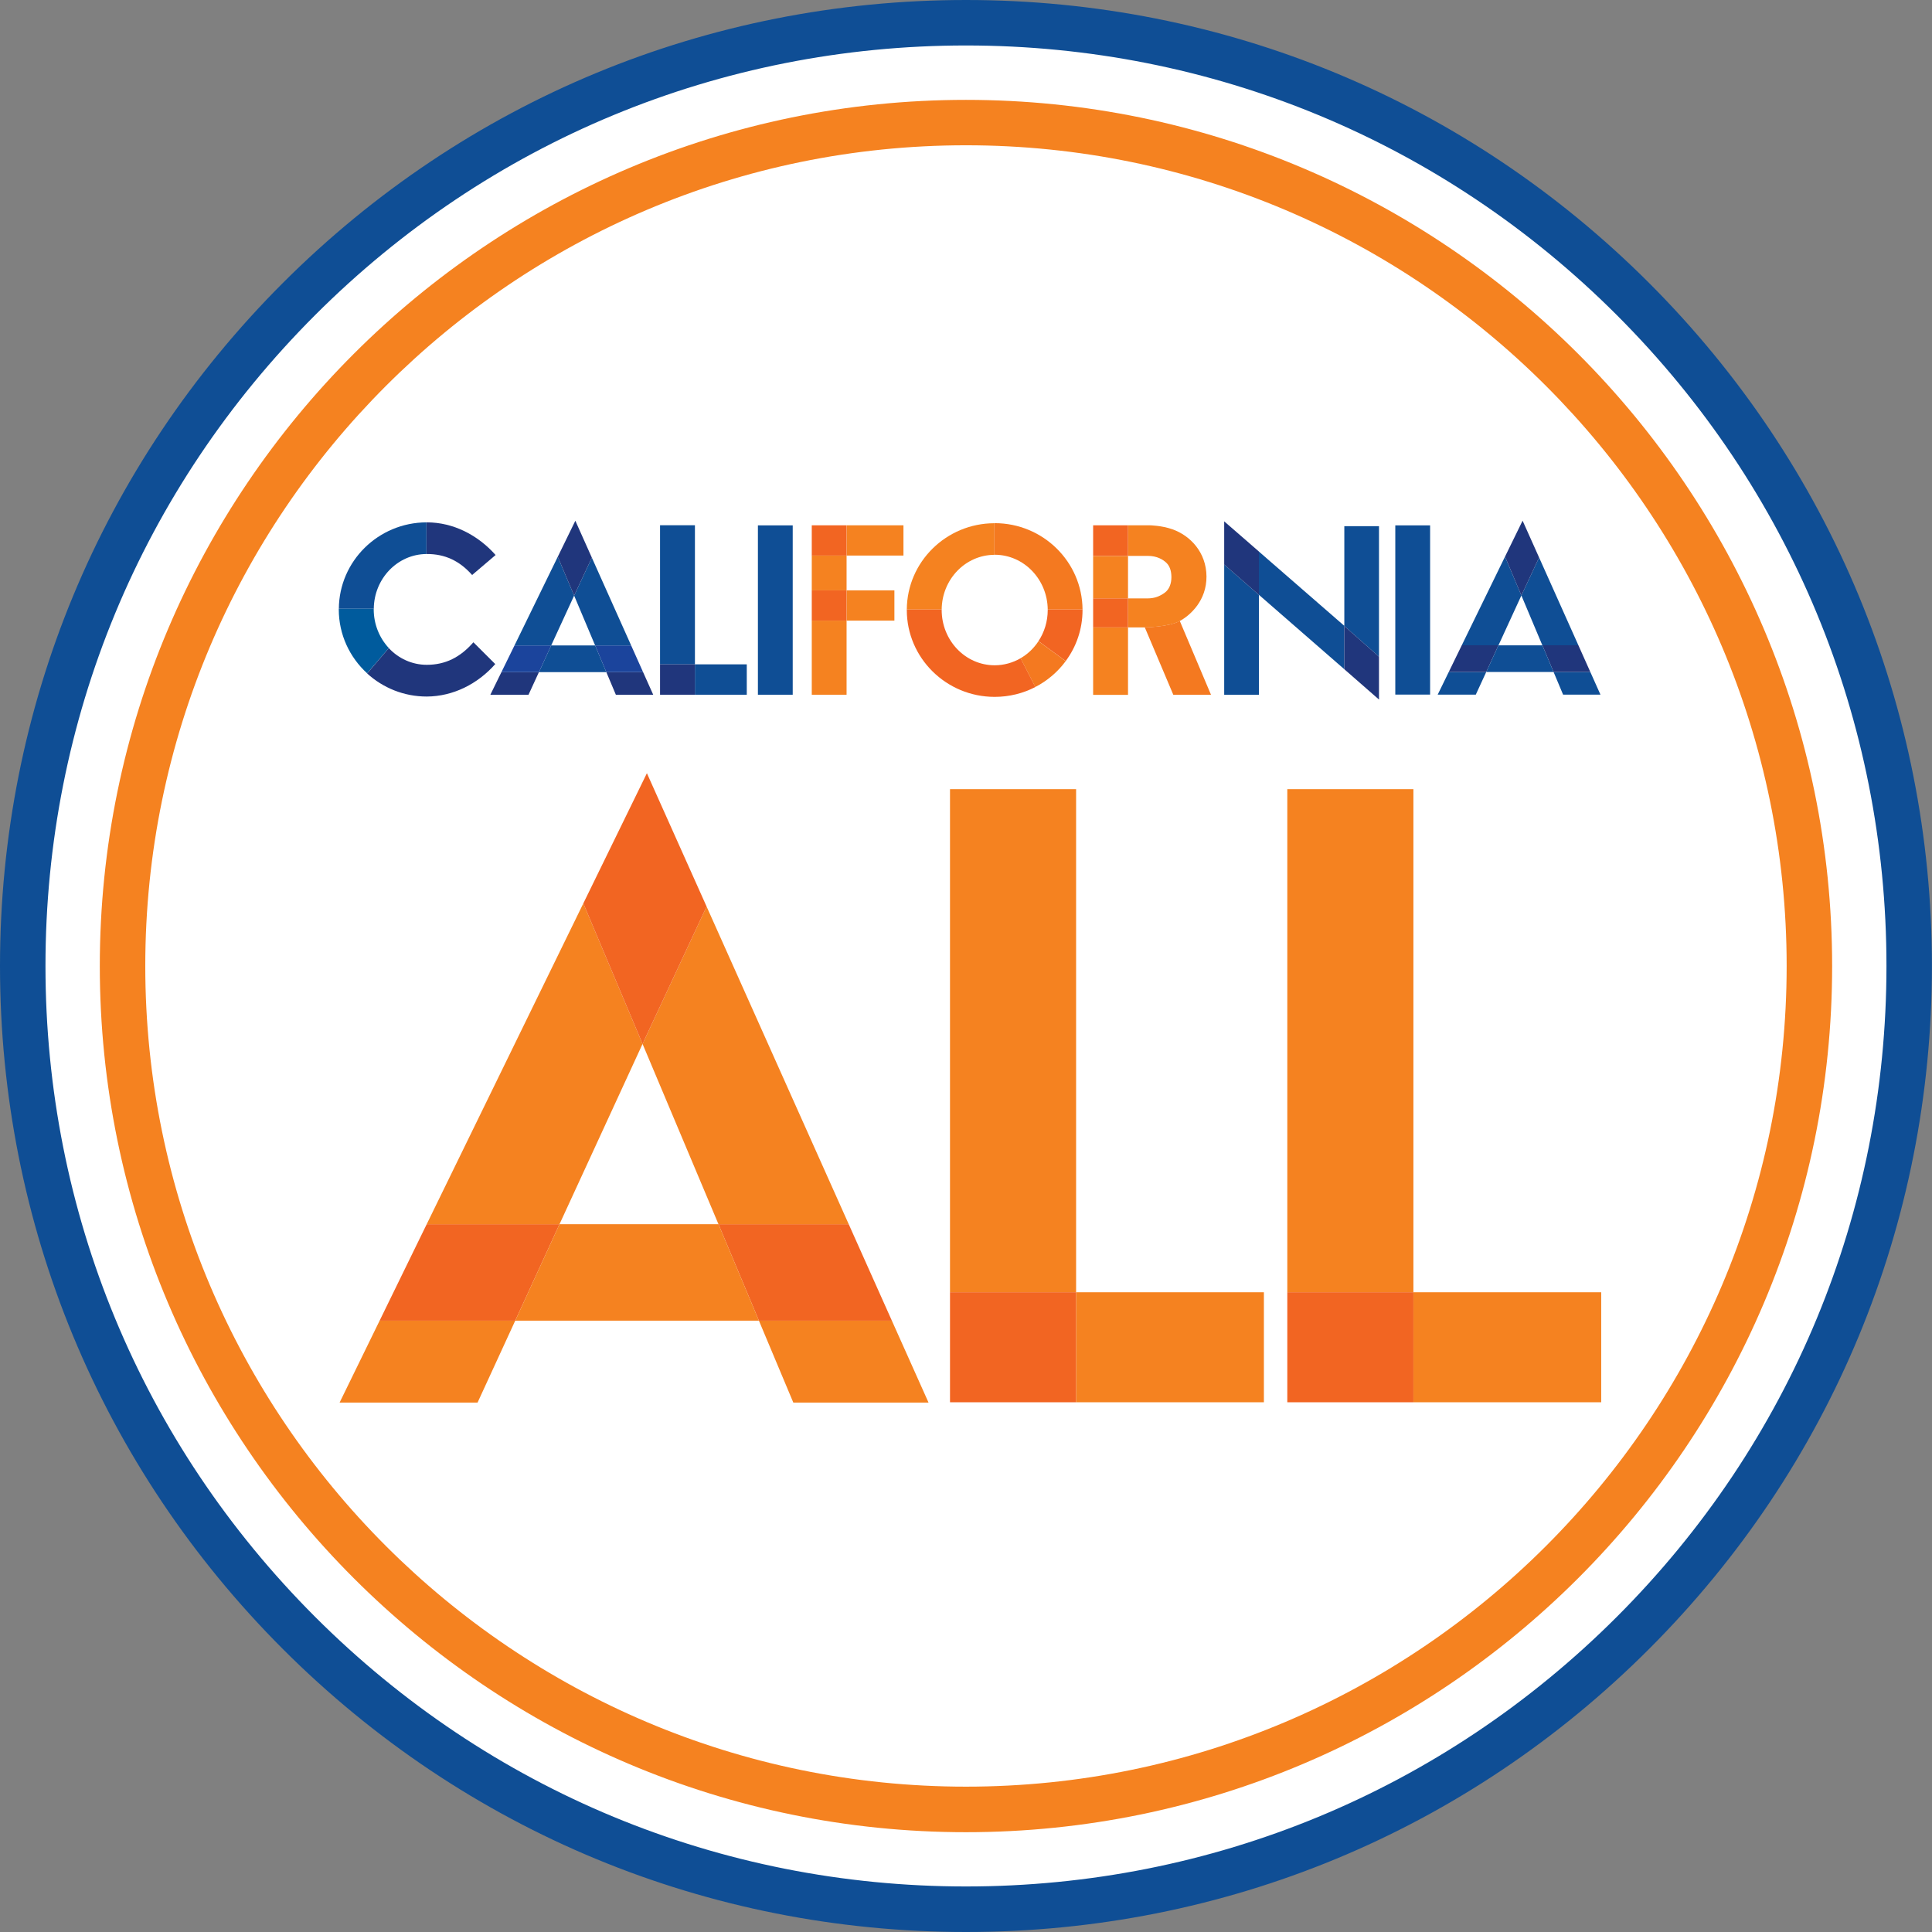 <?xml version="1.0" encoding="utf-8"?>
<!-- Generator: Adobe Illustrator 26.5.0, SVG Export Plug-In . SVG Version: 6.00 Build 0)  -->
<svg version="1.1" id="Layer_1" xmlns="http://www.w3.org/2000/svg" xmlns:xlink="http://www.w3.org/1999/xlink" x="0px" y="0px"
	 viewBox="0 0 288.05 288.05" style="enable-background:new 0 0 288.05 288.05;" xml:space="preserve">
<rect x="0" y="0" width="288.05" height="288.05" fill="#808080" stroke="none"/>
<style type="text/css">
	.st0{fill:#FFFFFF;}
	.st1{fill:#F58220;}
	.st2{fill:#F26522;}
	.st3{fill:#F47920;}
	.st4{fill:#0F4E95;}
	.st5{fill:#00A2E0;}
	.st6{fill:#20367C;}
	.st7{fill:#005B9D;}
	.st8{fill:#1B449C;}
</style>
<g>
	<path class="st0" d="M144.22,286.4c78.54,0,142.2-63.66,142.2-142.2S222.76,2,144.22,2S2.02,65.67,2.02,144.2
		S65.69,286.4,144.22,286.4"/>
</g>
<rect x="141.64" y="117.66" class="st1" width="18.8" height="75.02"/>
<rect x="160.44" y="192.67" class="st1" width="28" height="16.4"/>
<polygon class="st2" points="160.44,192.67 141.64,192.67 141.64,209.07 160.43,209.07 160.44,209.07 160.44,209.07 160.44,192.67 
	"/>
<rect x="191.93" y="117.66" class="st1" width="18.8" height="75.02"/>
<rect x="210.73" y="192.67" class="st1" width="28" height="16.4"/>
<polygon class="st2" points="210.73,192.67 191.93,192.67 191.93,209.07 210.72,209.07 210.73,209.07 210.73,209.07 210.73,192.67 
	"/>
<polygon class="st1" points="50.63,209.12 71.2,209.12 76.82,196.9 56.6,196.9 "/>
<polygon class="st2" points="63.62,182.52 56.6,196.9 76.82,196.9 83.42,182.52 "/>
<polygon class="st1" points="132.97,196.9 113.15,196.9 118.28,209.12 138.44,209.12 "/>
<polygon class="st2" points="126.54,182.52 107.12,182.52 113.15,196.9 132.97,196.9 "/>
<polygon class="st1" points="126.54,182.52 105.35,135.16 95.8,155.64 107.12,182.52 83.42,182.52 95.8,155.64 86.97,134.69 
	63.62,182.52 83.42,182.52 76.82,196.9 113.15,196.9 107.12,182.52 "/>
<polygon class="st2" points="105.35,135.16 96.45,115.28 86.97,134.69 95.8,155.64 "/>
<rect x="126.22" y="78.32" class="st1" width="8.48" height="4.51"/>
<rect x="126.22" y="88.02" class="st1" width="7.13" height="4.51"/>
<path class="st3" d="M121.03,78.32h5.18H121.03z"/>
<polygon class="st1" points="121.03,82.82 121.03,103.58 126.22,103.58 126.22,92.53 121.03,92.53 121.03,88.02 126.22,88.02 
	126.22,82.82 "/>
<rect x="121.03" y="78.32" class="st2" width="5.18" height="4.51"/>
<rect x="121.03" y="88.02" class="st2" width="5.18" height="4.51"/>
<rect x="162.98" y="93.54" class="st1" width="5.2" height="10.06"/>
<rect x="162.98" y="82.89" class="st1" width="5.2" height="6.34"/>
<g>
	<path class="st1" d="M174.82,78.92c-1.64-0.58-3.39-0.6-3.39-0.6l-3.25,0v4.56h2.97c1.35,0,2.25,0.55,2.75,1.03
		c0.5,0.48,0.75,1.22,0.75,2.14s-0.29,1.82-1.02,2.34c-0.73,0.51-1.46,0.83-2.57,0.83h-2.87v4.32h2.56c0,0,3.51-0.05,5.13-0.94
		c1.62-0.88,4.02-3.07,4-6.66C179.85,82.34,177.46,79.86,174.82,78.92"/>
</g>
<rect x="162.98" y="89.22" class="st2" width="5.2" height="4.32"/>
<g>
	<path class="st3" d="M175.9,92.58c-0.01,0.01-0.03,0.02-0.04,0.02c-1.62,0.89-5.13,0.93-5.13,0.93h-0.05l4.25,10.05h5.62
		L175.9,92.58z"/>
</g>
<rect x="162.98" y="78.32" class="st2" width="5.2" height="4.56"/>
<rect x="113" y="78.33" class="st4" width="5.19" height="25.25"/>
<rect x="208.03" y="78.33" class="st4" width="5.19" height="25.23"/>
<polygon class="st5" points="205.72,104.21 205.72,104.2 204.64,103.27 "/>
<g>
	<path class="st6" d="M70.39,85.73l3.5-2.98c-2.64-2.98-6.31-4.87-10.25-4.87c-0.02,0-0.04,0-0.06,0v4.72c0.02,0,0.04,0,0.06,0
		C66.33,82.59,68.52,83.61,70.39,85.73"/>
	<path class="st4" d="M63.58,82.6v-4.72c-7.18,0.03-13.01,5.78-13.06,12.88h5.21C55.77,86.27,59.26,82.63,63.58,82.6"/>
	<path class="st7" d="M55.72,90.85c0-0.03,0-0.06,0-0.09h-5.21c0,0.03,0,0.06,0,0.09c0,3.77,1.63,7.17,4.23,9.54l3.23-3.77
		C56.58,95.13,55.72,93.09,55.72,90.85"/>
	<path class="st6" d="M73.84,99.01l-3.26-3.25c-1.96,2.25-4.18,3.36-6.95,3.36c-2.22,0-4.23-0.96-5.66-2.49l-3.23,3.78
		c2.34,2.13,5.46,3.44,8.89,3.44C67.57,103.83,71.23,101.97,73.84,99.01"/>
	<path class="st1" d="M135.2,90.87h5.2c0.04-4.49,3.53-8.13,7.86-8.15v-4.71C141.08,78.02,135.24,83.77,135.2,90.87"/>
	<path class="st3" d="M156.21,90.87h5.19C161.35,83.76,155.51,78,148.3,78c-0.01,0-0.02,0-0.04,0v4.71c0.01,0,0.02,0,0.04,0
		C152.64,82.71,156.16,86.36,156.21,90.87"/>
	<path class="st2" d="M161.4,90.95c0-0.03,0-0.06,0-0.08h-5.19c0,0.03,0,0.06,0,0.08c0,1.72-0.51,3.32-1.38,4.64l4.06,2.97
		C160.47,96.43,161.4,93.8,161.4,90.95"/>
	<path class="st2" d="M148.3,99.19c-4.37,0-7.9-3.7-7.9-8.24c0-0.03,0-0.06,0-0.08h-5.2c0,0.03,0,0.06,0,0.08
		c0,7.15,5.88,12.95,13.1,12.95c2.19,0,4.25-0.53,6.07-1.47l-2.2-4.29C151.02,98.8,149.7,99.19,148.3,99.19"/>
	<path class="st3" d="M158.89,98.57l-4.06-2.97c-0.69,1.05-1.6,1.92-2.67,2.54l2.2,4.29C156.16,101.5,157.71,100.17,158.89,98.57"/>
</g>
<rect x="98.41" y="78.31" class="st4" width="5.2" height="20.74"/>
<rect x="103.6" y="99.05" class="st4" width="7.74" height="4.53"/>
<polygon class="st6" points="103.6,99.05 98.41,99.05 98.41,103.58 103.6,103.58 103.6,103.58 "/>
<polygon class="st6" points="73.11,103.58 78.8,103.58 80.35,100.21 74.76,100.21 "/>
<polygon class="st8" points="76.71,96.23 74.76,100.21 80.36,100.21 82.18,96.23 "/>
<polygon class="st6" points="95.88,100.21 90.4,100.21 91.82,103.58 97.39,103.58 "/>
<polygon class="st8" points="94.1,96.23 88.73,96.23 90.4,100.21 95.88,100.21 "/>
<polygon class="st4" points="94.1,96.23 88.24,83.14 85.6,88.8 88.73,96.23 82.18,96.23 85.6,88.8 83.16,83.01 76.71,96.23 
	82.18,96.23 80.36,100.21 90.4,100.21 88.73,96.23 "/>
<polygon class="st6" points="88.24,83.14 85.78,77.64 83.16,83.01 85.6,88.8 "/>
<polygon class="st4" points="214.35,103.57 220.03,103.57 221.59,100.19 216,100.19 "/>
<polygon class="st6" points="217.94,96.21 216,100.19 221.59,100.19 223.41,96.21 "/>
<polygon class="st4" points="237.11,100.19 231.63,100.19 233.05,103.57 238.62,103.57 "/>
<polygon class="st6" points="235.33,96.21 229.96,96.21 231.63,100.19 237.11,100.19 "/>
<polygon class="st4" points="235.33,96.21 229.47,83.12 226.83,88.78 229.96,96.22 223.41,96.22 226.83,88.78 224.39,82.99 
	217.94,96.21 223.41,96.21 221.59,100.19 231.63,100.19 229.96,96.21 "/>
<polygon class="st6" points="229.47,83.12 227.01,77.63 224.39,82.99 226.83,88.78 "/>
<polygon class="st4" points="182.52,84.17 182.52,103.58 187.7,103.58 187.7,88.68 187.66,88.66 "/>
<polygon class="st6" points="182.52,77.73 182.52,84.17 187.66,88.66 187.7,88.68 187.7,82.23 "/>
<polygon class="st4" points="205.6,97.91 205.6,78.45 200.43,78.45 200.43,93.31 187.69,82.23 187.69,88.68 200.43,99.78 
	200.43,93.34 "/>
<polygon class="st6" points="205.6,97.91 200.43,93.34 200.43,99.78 205.6,104.3 "/>
<g>
	<path class="st1" d="M144.02,21.66c-67.47,0-122.36,54.89-122.36,122.36s54.89,122.36,122.36,122.36s122.36-54.89,122.36-122.36
		S211.49,21.66,144.02,21.66 M144.02,273.17c-71.21,0-129.14-57.93-129.14-129.14c0-71.21,57.93-129.14,129.14-129.14
		c71.21,0,129.14,57.93,129.14,129.14C273.17,215.23,215.23,273.17,144.02,273.17"/>
	<path class="st4" d="M144.02,6.78c-36.66,0-71.12,14.28-97.04,40.2c-25.92,25.92-40.2,60.38-40.2,97.04
		c0,36.66,14.28,71.12,40.2,97.04c25.92,25.92,60.39,40.2,97.04,40.2s71.12-14.28,97.04-40.2c25.92-25.92,40.2-60.38,40.2-97.04
		c0-36.66-14.27-71.12-40.2-97.04C215.15,21.06,180.68,6.78,144.02,6.78 M144.02,288.05c-38.47,0-74.64-14.98-101.84-42.18
		C14.98,218.66,0,182.49,0,144.02c0-38.47,14.98-74.64,42.18-101.84C69.39,14.98,105.55,0,144.02,0s74.64,14.98,101.84,42.18
		c27.2,27.2,42.18,63.37,42.18,101.84c0,38.47-14.98,74.64-42.18,101.84C218.66,273.07,182.49,288.05,144.02,288.05"/>
</g>
</svg>

